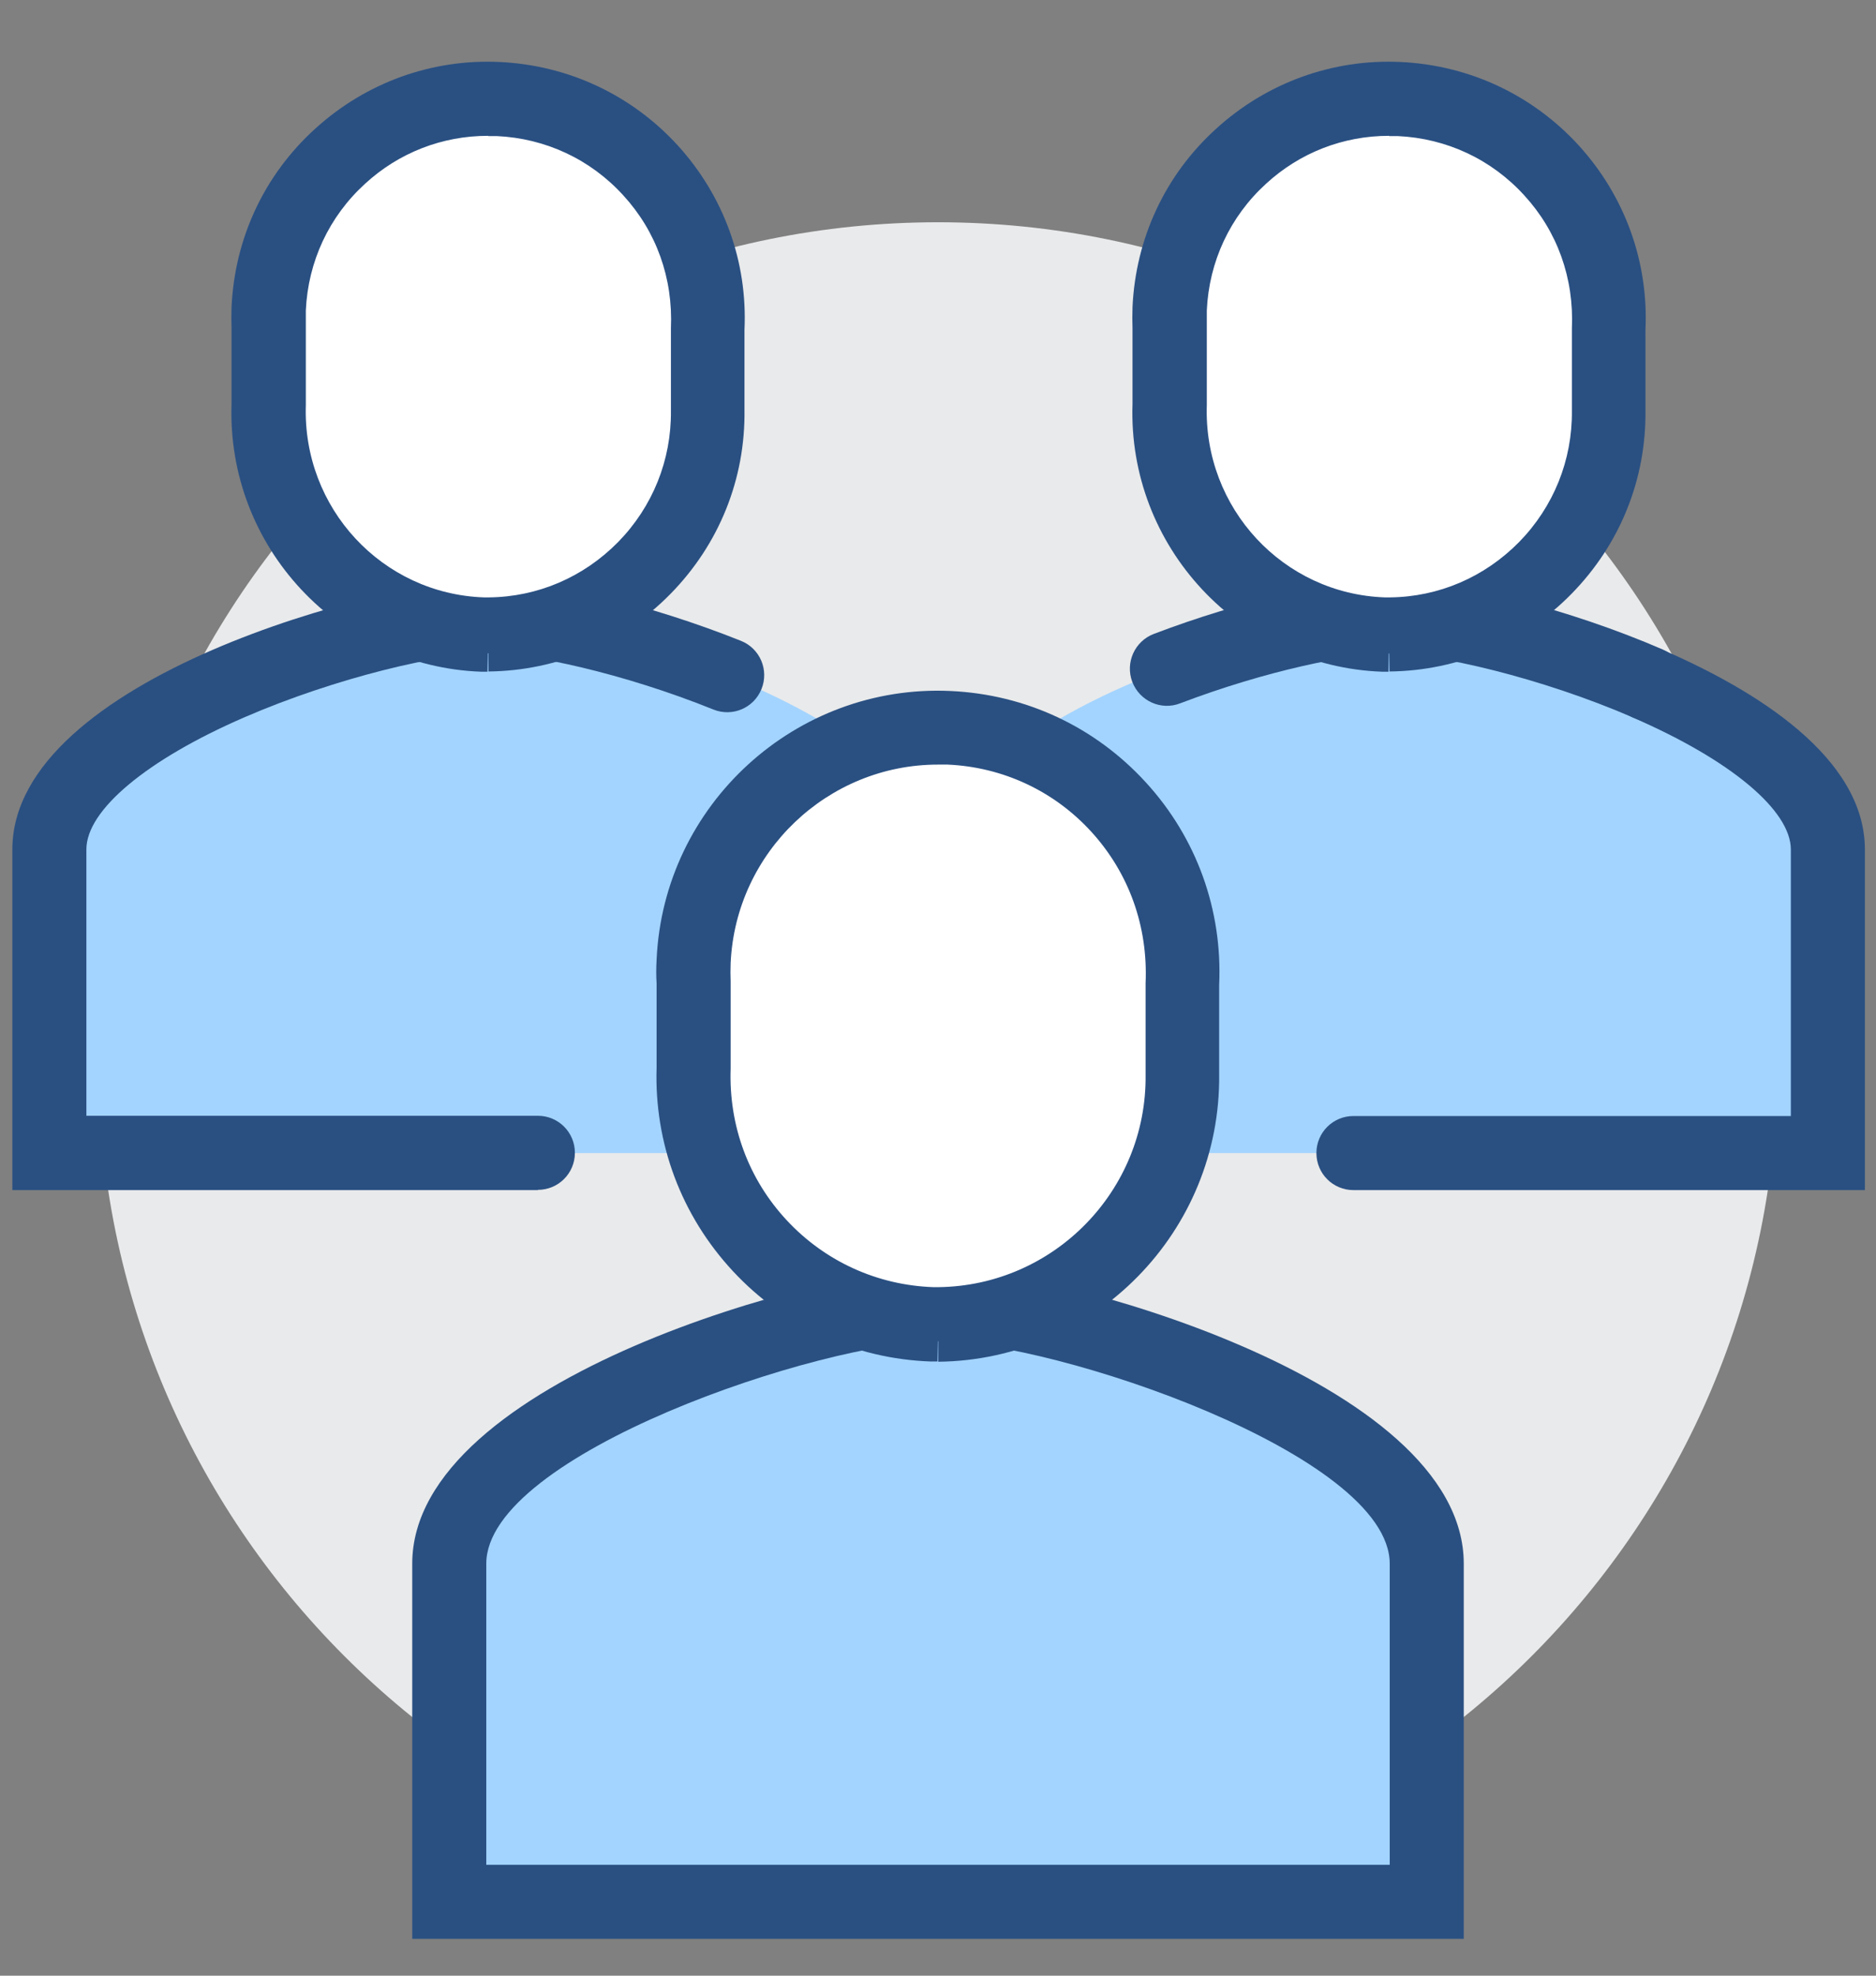 <?xml version="1.0" encoding="UTF-8"?>
<svg id="_レイヤー_2" data-name="レイヤー 2" xmlns="http://www.w3.org/2000/svg" width="76" height="80" viewBox="0 0 76 80">
  <rect x="0" y="0" width="76" height="80" fill="#808080" stroke="none"/>
  <defs>
    <style>
      .cls-1 {
        fill: none;
      }

      .cls-2 {
        fill: #2a5082;
      }

      .cls-3 {
        fill: #fff;
      }

      .cls-4 {
        fill: #a3d4ff;
      }

      .cls-5 {
        fill: #e9eaeb;
      }
    </style>
  </defs>
  <g id="_レイヤー_1-2" data-name="レイヤー 1">
    <g>
      <path class="cls-5" d="M72.01,43.01c0,18.78-15.22,34.01-34.01,34.01S3.99,61.79,3.99,43.01c0-18.78,15.22-34.01,34.01-34.01,18.78,0,34,15.22,34.01,34.01"/>
      <g>
        <path class="cls-4" d="M37.55,46.69v-12.29c0-5.32-13.52-9.44-17.78-9.44S2,29.08,2,34.4v12.29h35.55Z"/>
        <path class="cls-2" d="M21.79,48.19H.5v-13.79c0-6.95,15.15-10.94,19.28-10.94,2.38,0,6.59,1.03,10.24,2.49.77.31,1.14,1.18.83,1.95-.31.77-1.18,1.14-1.95.83-3.67-1.48-7.43-2.28-9.12-2.28-1.91,0-6.13.97-9.89,2.6-3.94,1.71-6.39,3.75-6.39,5.34v10.79h18.29c.83,0,1.5.67,1.5,1.5s-.67,1.5-1.5,1.5Z"/>
        <path class="cls-3" d="M19.78,25.7c4.96-.05,8.94-4.11,8.89-9.08,0-.07,0-.15,0-.22v-3.1c.22-4.91-3.58-9.07-8.49-9.29s-9.07,3.58-9.29,8.49c-.01.27-.01.54,0,.8v3.1c-.17,4.96,3.71,9.12,8.67,9.29.07,0,.15,0,.22,0"/>
        <path class="cls-2" d="M19.79,27.2l-.02-1.5-.02,1.5h-.25c-5.78-.21-10.32-5.07-10.12-10.85v-3.05c-.01-.25-.01-.56,0-.87.13-2.78,1.32-5.34,3.38-7.21,2.05-1.87,4.72-2.84,7.48-2.71,2.77.13,5.33,1.32,7.21,3.37,1.87,2.05,2.84,4.71,2.71,7.48v3.23c.04,2.81-1.03,5.45-2.99,7.45-1.96,2-4.58,3.12-7.38,3.15ZM19.77,5.5c-1.85,0-3.61.68-4.98,1.94-1.46,1.33-2.31,3.15-2.4,5.13,0,.22,0,.45,0,.67v3.16c-.14,4.18,3.1,7.65,7.22,7.79h.19c1.99-.02,3.84-.82,5.24-2.24,1.4-1.43,2.16-3.32,2.14-5.31v-.18s0-3.16,0-3.16c.09-2.04-.59-3.93-1.93-5.39-1.33-1.46-3.15-2.31-5.13-2.4-.11,0-.23,0-.34,0Z"/>
      </g>
      <g>
        <path class="cls-4" d="M74.05,46.69v-12.29c0-5.32-13.52-9.44-17.78-9.44s-17.78,4.11-17.78,9.44v12.29h35.55Z"/>
        <path class="cls-2" d="M66.76,29.18c-.2,0-.4-.04-.59-.12-3.76-1.63-7.98-2.6-9.89-2.6-1.57,0-4.98.69-8.47,2.02-.77.3-1.64-.09-1.94-.87-.29-.77.09-1.64.87-1.94,3.49-1.33,7.32-2.22,9.54-2.22,2.57,0,7.33,1.22,11.08,2.85.76.33,1.11,1.21.78,1.97-.25.57-.8.9-1.38.9Z"/>
        <path class="cls-2" d="M75.55,48.19h-20.72c-.83,0-1.5-.67-1.5-1.5s.67-1.5,1.5-1.5h17.72v-10.79c0-1.59-2.45-3.63-6.39-5.34-.76-.33-1.11-1.21-.78-1.97.33-.76,1.21-1.11,1.97-.78,3.74,1.62,8.2,4.34,8.2,8.09v13.79Z"/>
        <path class="cls-3" d="M56.28,25.7c4.96-.05,8.94-4.11,8.89-9.08,0-.07,0-.15,0-.22v-3.1c.22-4.91-3.58-9.07-8.49-9.29s-9.07,3.58-9.29,8.49c-.01.27-.01.54,0,.8v3.1c-.17,4.96,3.71,9.12,8.67,9.29.07,0,.15,0,.22,0"/>
        <path class="cls-2" d="M56.29,27.2l-.02-1.5-.02,1.5h-.25c-5.78-.21-10.32-5.07-10.12-10.85v-3.05c-.01-.25-.01-.56,0-.87.13-2.78,1.32-5.34,3.38-7.21,2.05-1.87,4.72-2.84,7.48-2.71,2.77.13,5.33,1.32,7.21,3.37,1.87,2.05,2.84,4.71,2.71,7.48v3.23c.04,2.81-1.03,5.45-2.99,7.45-1.96,2-4.58,3.12-7.38,3.15ZM56.27,5.5c-1.85,0-3.61.68-4.98,1.94-1.46,1.33-2.31,3.15-2.4,5.13,0,.22,0,.45,0,.67v3.16c-.14,4.18,3.1,7.65,7.22,7.79h.19c1.99-.02,3.84-.82,5.24-2.24,1.4-1.43,2.16-3.32,2.14-5.31v-.18s0-3.16,0-3.16c.09-2.04-.59-3.93-1.93-5.39-1.33-1.46-3.15-2.31-5.13-2.4-.11,0-.23,0-.34,0Z"/>
      </g>
      <g>
        <path class="cls-4" d="M57.8,77.01v-13.69c0-5.93-15.06-10.51-19.8-10.51s-19.8,4.58-19.8,10.51v13.69h39.6Z"/>
        <path class="cls-2" d="M59.3,78.51H16.7v-15.19c0-7.5,16.89-12.01,21.3-12.01s21.3,4.51,21.3,12.01v15.19ZM19.7,75.51h36.6v-12.19c0-4.43-13.59-9.01-18.3-9.01s-18.3,4.58-18.3,9.01v12.19Z"/>
        <path class="cls-3" d="M38,53.63c5.53-.06,9.96-4.58,9.91-10.11,0-.08,0-.16,0-.25v-3.46c.25-5.47-3.99-10.1-9.45-10.35s-10.1,3.99-10.35,9.45c-.01.3-.01.6,0,.89v3.45c-.19,5.52,4.13,10.16,9.66,10.35.08,0,.16,0,.25,0"/>
        <path class="cls-2" d="M38.01,55.13v-1.5s-.03,1.5-.03,1.5h-.28c-3.07-.11-5.92-1.41-8.01-3.66s-3.19-5.18-3.09-8.25v-3.4c-.02-.28-.02-.62,0-.96.28-6.29,5.65-11.17,11.91-10.88,3.05.14,5.85,1.45,7.91,3.7,2.06,2.25,3.11,5.17,2.97,8.21v3.62c.07,6.35-5.04,11.56-11.38,11.63ZM38,30.96c-4.46,0-8.19,3.53-8.4,8.03-.01.25-.01.51,0,.76v3.52c-.08,2.32.73,4.49,2.28,6.15,1.55,1.66,3.66,2.62,5.93,2.7h.21c4.68-.06,8.44-3.91,8.39-8.59v-.21s0-3.51,0-3.51c.1-2.31-.68-4.46-2.19-6.12-1.51-1.66-3.59-2.63-5.83-2.73-.13,0-.26,0-.38,0Z"/>
      </g>
      <rect class="cls-1" width="76" height="80"/>
    </g>
  </g>
</svg>